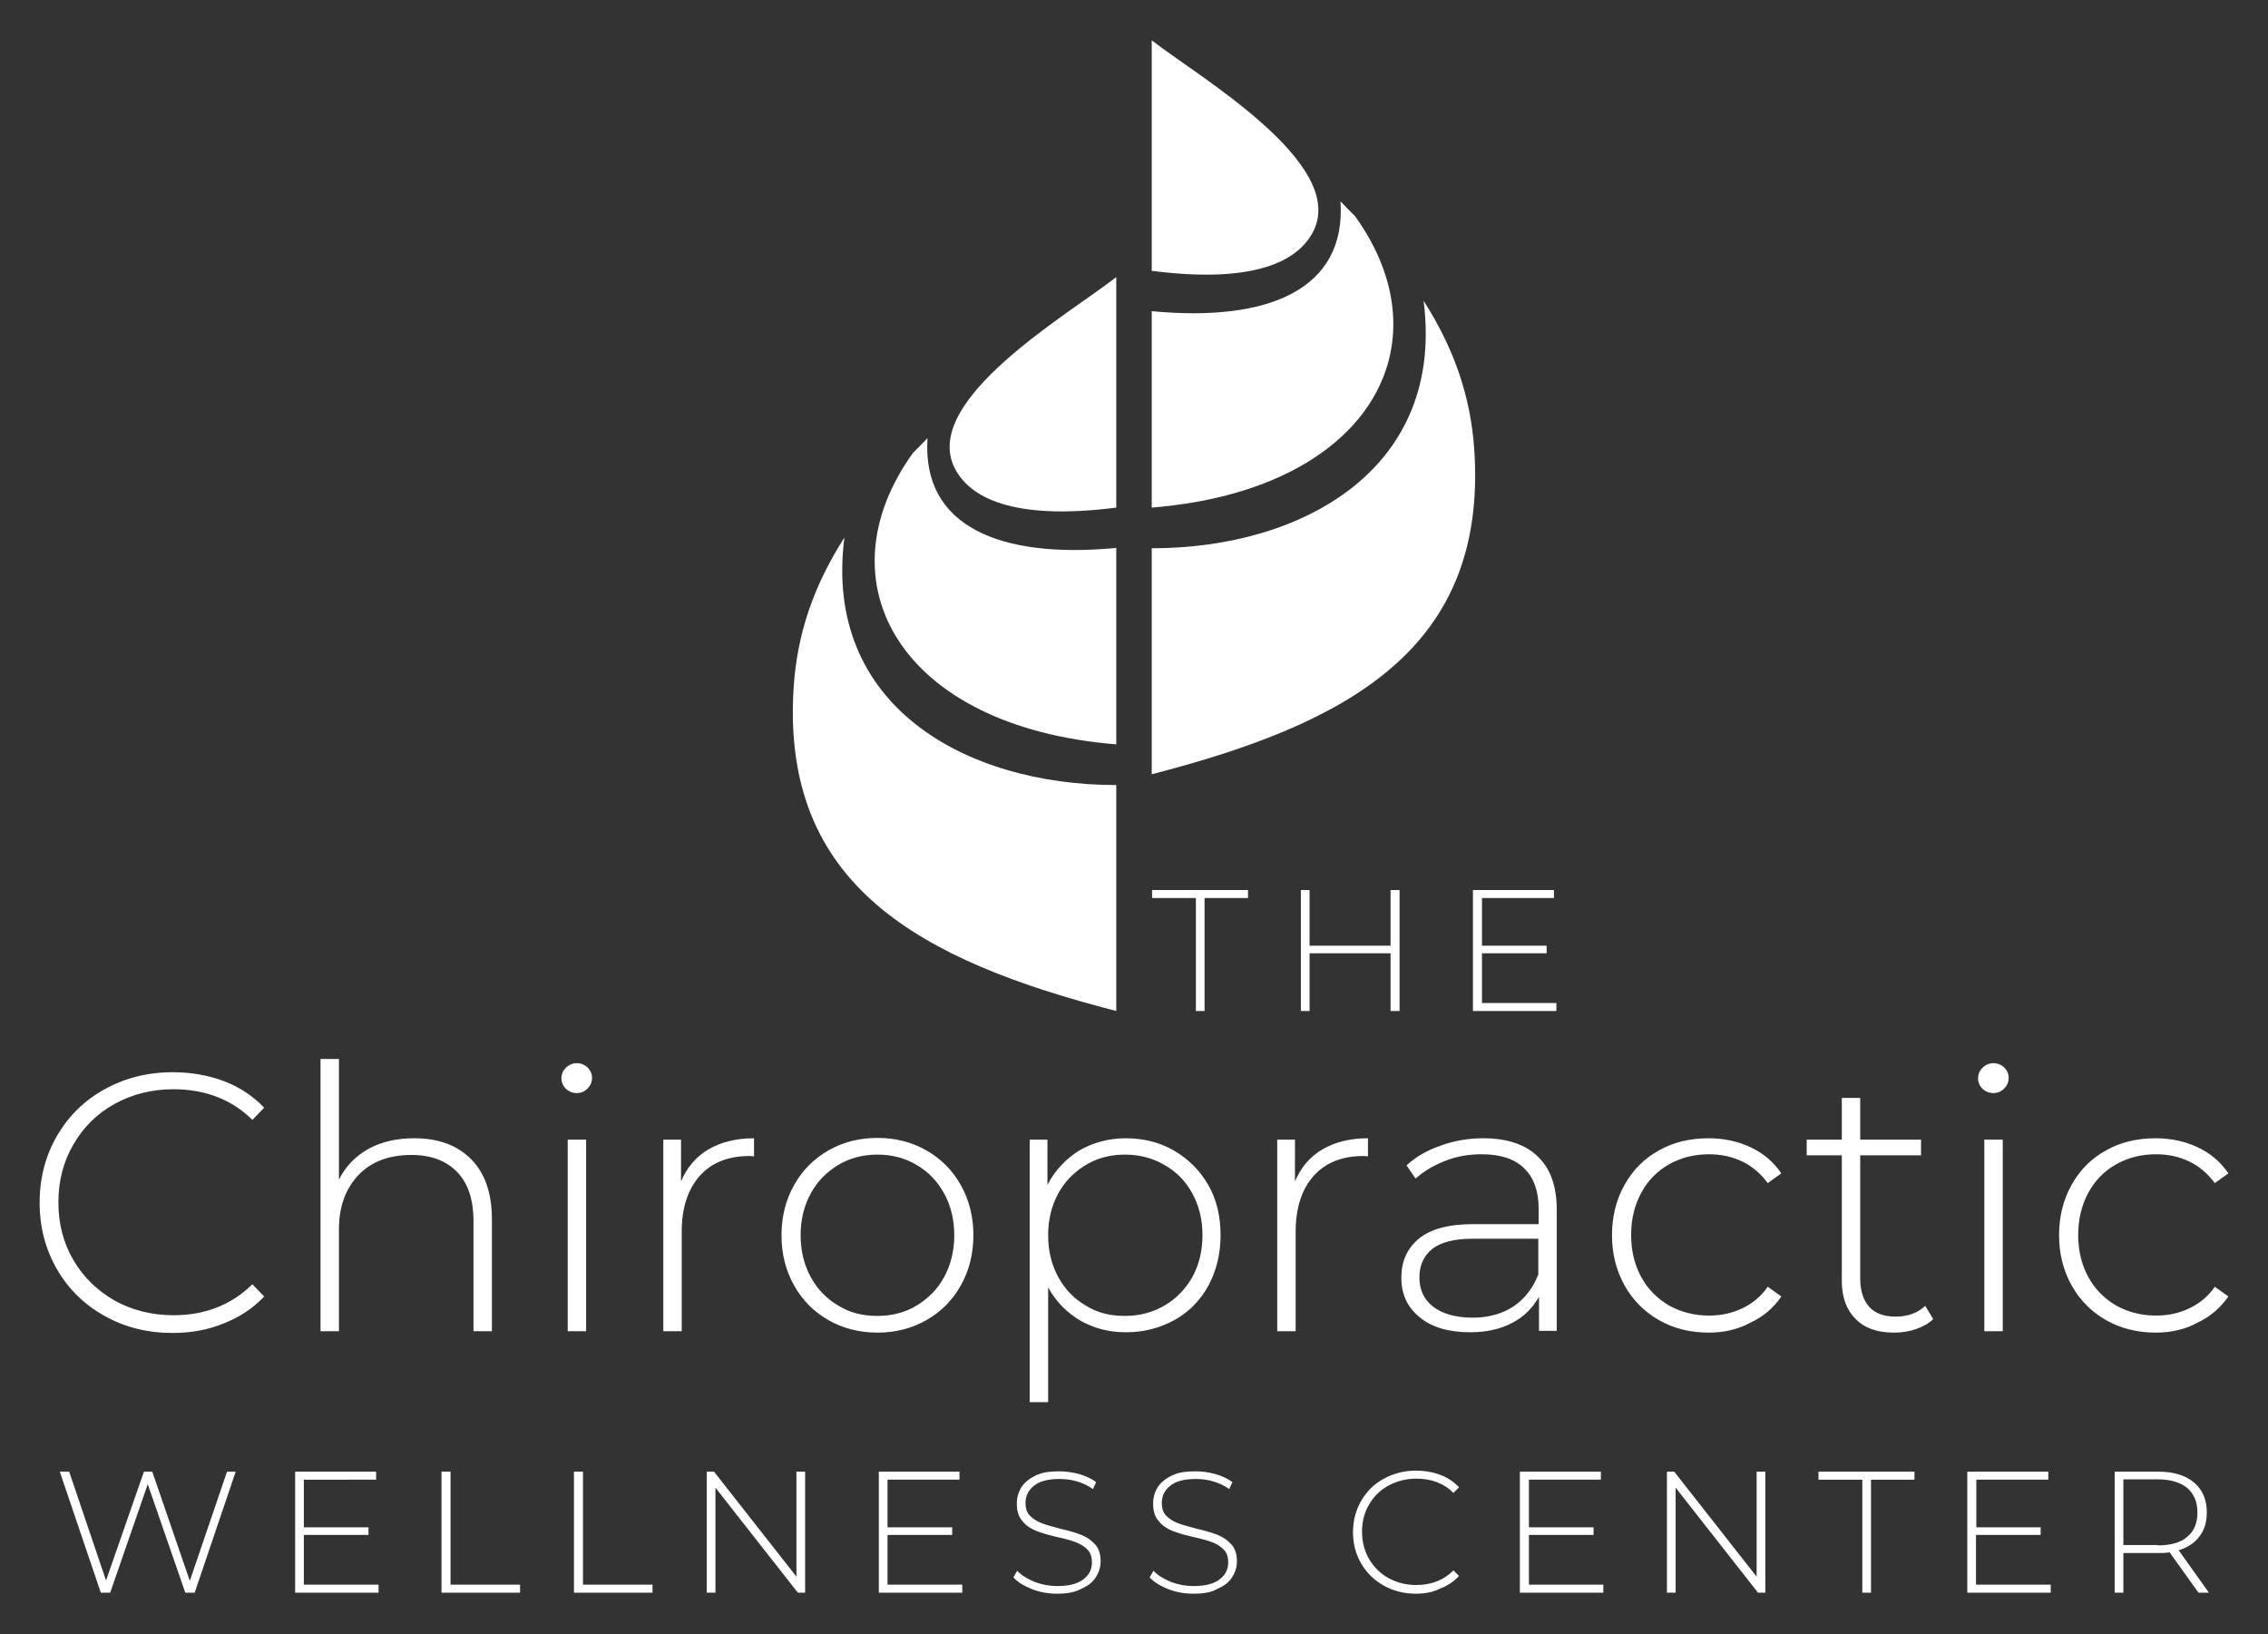 <?xml version="1.0" encoding="utf-8"?>
<!-- Generator: Adobe Illustrator 27.9.0, SVG Export Plug-In . SVG Version: 6.00 Build 0)  -->
<!DOCTYPE svg PUBLIC "-//W3C//DTD SVG 1.1//EN" "http://www.w3.org/Graphics/SVG/1.1/DTD/svg11.dtd">
<svg version="1.1" id="Слой_1" xmlns:x="http://ns.adobe.com/Extensibility/1.0/" xmlns:i="http://ns.adobe.com/AdobeIllustrator/10.0/" xmlns:graph="http://ns.adobe.com/Graphs/1.0/"
	 xmlns="http://www.w3.org/2000/svg" xmlns:xlink="http://www.w3.org/1999/xlink" x="0px" y="0px" viewBox="0 0 652.4 470"
	 style="enable-background:new 0 0 652.4 470;" xml:space="preserve">
<rect x="0" y="0" width="652.4" height="470" fill="#333333" stroke="none"/>
<style type="text/css">
	.st0{fill:#FFFFFF;}
	.st1{fill-rule:evenodd;clip-rule:evenodd;fill:#FFFFFF;}
</style>
<g>
	<path class="st0" d="M620.1,383.3c-5.3,0-10.1-1.2-14.3-3.6c-4.2-2.4-7.5-5.7-9.9-10c-2.4-4.3-3.6-9.1-3.6-14.4
		c0-5.4,1.2-10.2,3.6-14.5c2.4-4.3,5.7-7.6,9.9-9.9c4.2-2.4,9-3.5,14.3-3.5c4.4,0,8.5,0.9,12.1,2.6c3.6,1.7,6.6,4.2,8.8,7.5
		l-3.9,2.8c-2-2.7-4.4-4.8-7.3-6.2c-2.9-1.4-6.1-2.1-9.6-2.1c-4.3,0-8.1,1-11.5,2.9c-3.4,1.9-6.1,4.7-8,8.2
		c-1.9,3.5-2.9,7.6-2.9,12.1c0,4.6,1,8.6,2.9,12.1c1.9,3.5,4.6,6.2,8,8.2c3.4,1.9,7.3,2.9,11.5,2.9c3.5,0,6.7-0.7,9.6-2.1
		c2.9-1.4,5.4-3.4,7.3-6.2l3.9,2.8c-2.3,3.3-5.2,5.8-8.8,7.5C628.6,382.4,624.5,383.3,620.1,383.3 M573.4,314.4
		c-1.2,0-2.2-0.4-3.1-1.2c-0.8-0.8-1.3-1.8-1.3-3c0-1.2,0.4-2.2,1.3-3.1c0.8-0.8,1.9-1.3,3.1-1.3c1.2,0,2.2,0.4,3.1,1.2
		c0.8,0.8,1.3,1.8,1.3,3c0,1.2-0.4,2.2-1.3,3.1C575.6,314,574.6,314.4,573.4,314.4z M570.8,327.8h5.3v55.1h-5.3V327.8z M556.1,379.4
		c-1.3,1.3-3,2.2-5,2.9c-2,0.7-4.1,1-6.3,1c-4.8,0-8.5-1.3-11.1-4c-2.6-2.6-3.9-6.3-3.9-11v-36h-10.1v-4.5h10.1v-12h5.3v12h17.5v4.5
		h-17.5v35.4c0,3.6,0.9,6.3,2.6,8.2c1.7,1.9,4.3,2.8,7.6,2.8c3.4,0,6.3-1,8.5-3.1L556.1,379.4z M491.5,383.3
		c-5.3,0-10.1-1.2-14.3-3.6c-4.2-2.4-7.5-5.7-9.9-10c-2.4-4.3-3.6-9.1-3.6-14.4c0-5.4,1.2-10.2,3.6-14.5c2.4-4.3,5.7-7.6,9.9-9.9
		c4.2-2.4,9-3.5,14.3-3.5c4.4,0,8.5,0.9,12.1,2.6c3.6,1.7,6.6,4.2,8.8,7.5l-3.9,2.8c-2-2.7-4.4-4.8-7.3-6.2
		c-2.9-1.4-6.1-2.1-9.6-2.1c-4.3,0-8.1,1-11.5,2.9c-3.4,1.9-6.1,4.7-8,8.2c-1.9,3.5-2.9,7.6-2.9,12.1c0,4.6,1,8.6,2.9,12.1
		c1.9,3.5,4.6,6.2,8,8.2c3.4,1.9,7.3,2.9,11.5,2.9c3.5,0,6.7-0.7,9.6-2.1c2.9-1.4,5.4-3.4,7.3-6.2l3.9,2.8c-2.2,3.3-5.2,5.8-8.8,7.5
		C499.9,382.4,495.9,383.3,491.5,383.3z M423.6,379c4.6,0,8.5-1.1,11.7-3.2c3.2-2.1,5.6-5.2,7.2-9.2v-10.3h-18.8
		c-5.4,0-9.3,1-11.8,3c-2.4,2-3.6,4.7-3.6,8.1c0,3.6,1.3,6.4,4,8.5C415,377.9,418.8,379,423.6,379z M426.6,327.4
		c6.8,0,12.1,1.7,15.7,5.2c3.7,3.5,5.5,8.6,5.5,15.3v34.9h-5.1v-9.8c-1.8,3.2-4.3,5.7-7.7,7.5c-3.4,1.8-7.4,2.7-12.1,2.7
		c-6.1,0-11-1.4-14.5-4.3c-3.6-2.9-5.3-6.7-5.3-11.4c0-4.6,1.6-8.3,4.9-11.1c3.3-2.8,8.5-4.3,15.7-4.3h18.9v-4.4
		c0-5.1-1.4-9-4.2-11.7c-2.8-2.7-6.8-4-12.2-4c-3.7,0-7.2,0.6-10.5,1.9c-3.3,1.3-6.2,3-8.5,5.1l-2.6-3.8c2.7-2.5,6-4.4,9.9-5.7
		C418.3,328.1,422.4,327.4,426.6,327.4z M372.5,339.8c1.7-4,4.3-7.1,7.9-9.2c3.6-2.1,7.9-3.2,13.1-3.2v5.2l-1.3-0.1
		c-6.1,0-10.9,1.9-14.3,5.7c-3.4,3.8-5.2,9.2-5.2,16v28.7h-5.3v-55.1h5.1V339.8z M323.6,378.5c4.2,0,8-1,11.4-3c3.4-2,6-4.7,8-8.2
		c1.9-3.5,2.9-7.5,2.9-12c0-4.5-1-8.5-2.9-12c-1.9-3.5-4.6-6.3-8-8.2c-3.4-2-7.2-3-11.4-3c-4.2,0-8,1-11.3,3c-3.3,2-6,4.7-7.9,8.2
		c-1.9,3.5-2.9,7.5-2.9,12c0,4.5,1,8.5,2.9,12c1.9,3.5,4.6,6.3,7.9,8.2C315.6,377.6,319.3,378.5,323.6,378.5z M323.9,327.4
		c5.1,0,9.8,1.2,13.9,3.6c4.1,2.4,7.4,5.7,9.8,9.9c2.4,4.2,3.5,9,3.5,14.4c0,5.4-1.2,10.2-3.5,14.5c-2.4,4.3-5.6,7.6-9.8,9.9
		s-8.8,3.5-13.9,3.5c-4.9,0-9.2-1.1-13.2-3.4c-3.9-2.3-7-5.5-9.2-9.5v33h-5.3v-75.5h5.1v13c2.2-4.2,5.3-7.5,9.2-9.9
		C314.5,328.6,319,327.4,323.9,327.4z M252.4,378.5c4.2,0,8-1,11.3-3c3.3-2,6-4.7,7.9-8.2c1.9-3.5,2.9-7.5,2.9-12
		c0-4.5-1-8.5-2.9-12c-1.9-3.5-4.6-6.3-7.9-8.2c-3.3-2-7.1-3-11.3-3c-4.2,0-8,1-11.3,3c-3.3,2-6,4.7-7.9,8.2
		c-1.9,3.5-2.9,7.5-2.9,12c0,4.5,1,8.5,2.9,12c1.9,3.5,4.6,6.3,7.9,8.2C244.4,377.6,248.2,378.5,252.4,378.5z M252.4,383.3
		c-5.2,0-9.9-1.2-14.1-3.6c-4.2-2.4-7.5-5.7-9.9-10c-2.4-4.3-3.6-9.1-3.6-14.4c0-5.3,1.2-10.1,3.6-14.4c2.4-4.3,5.7-7.6,9.9-10
		c4.2-2.4,8.9-3.6,14.1-3.6c5.2,0,9.9,1.2,14.1,3.6c4.2,2.4,7.5,5.7,9.9,10c2.4,4.3,3.6,9.1,3.6,14.4c0,5.3-1.2,10.1-3.6,14.4
		c-2.4,4.3-5.7,7.6-9.9,10C262.3,382.1,257.6,383.3,252.4,383.3z M195.9,339.8c1.7-4,4.3-7.1,7.9-9.2c3.6-2.1,7.9-3.2,13.1-3.2v5.2
		l-1.3-0.1c-6.1,0-10.9,1.9-14.3,5.7c-3.4,3.8-5.2,9.2-5.2,16v28.7h-5.3v-55.1h5.1V339.8z M165.9,314.4c-1.2,0-2.2-0.4-3.1-1.2
		c-0.8-0.8-1.3-1.8-1.3-3c0-1.2,0.4-2.2,1.3-3.1c0.8-0.8,1.9-1.3,3.1-1.3c1.2,0,2.2,0.4,3.1,1.2c0.8,0.8,1.3,1.8,1.3,3
		c0,1.2-0.4,2.2-1.3,3.1C168.1,314,167.1,314.4,165.9,314.4z M163.3,327.8h5.3v55.1h-5.3V327.8z M119.2,327.4c6.9,0,12.3,2,16.3,6
		c4,4,6,9.8,6,17.3v32.2h-5.3v-31.7c0-6.2-1.6-10.9-4.7-14.1c-3.1-3.2-7.5-4.9-13.1-4.9c-6.5,0-11.6,1.9-15.3,5.8
		c-3.7,3.9-5.6,9.1-5.6,15.6v29.3h-5.3v-78.3h5.3v34.7c1.9-3.8,4.7-6.7,8.4-8.8C109.7,328.4,114.1,327.4,119.2,327.4z M49.7,383.4
		c-7.2,0-13.8-1.6-19.6-4.9c-5.8-3.2-10.4-7.7-13.7-13.4c-3.3-5.7-5-12.1-5-19.2c0-7.1,1.7-13.5,5-19.2c3.3-5.7,7.9-10.2,13.7-13.4
		c5.8-3.2,12.3-4.9,19.6-4.9c5.3,0,10.3,0.9,14.8,2.6c4.5,1.7,8.3,4.3,11.5,7.6l-3.4,3.5c-5.9-5.8-13.5-8.8-22.7-8.8
		c-6.2,0-11.8,1.4-16.9,4.2c-5.1,2.8-9,6.7-11.9,11.7c-2.9,5-4.3,10.5-4.3,16.6s1.4,11.7,4.3,16.6c2.9,5,6.9,8.8,11.9,11.7
		c5.1,2.8,10.7,4.2,16.9,4.2c9.1,0,16.7-3,22.7-8.9l3.4,3.5c-3.2,3.4-7,5.9-11.5,7.7C59.9,382.5,55,383.4,49.7,383.4z"/>
	<path class="st1" d="M321.1,79.7V146c-26.5,3.4-41.4-1.3-46.5-11.4C264.8,115,307.9,90.1,321.1,79.7 M262.6,130.3
		c1.4-1.4,2.8-2.8,4.2-4.3c-1.7,25.4,20.8,34.8,54.3,31.6v56.5C259,209.1,235.8,167.6,262.6,130.3z M321.1,290.8
		c-56.6-14.6-96.5-36.1-92.8-93.1c1-15.5,5.8-29.3,14.6-43.1c-6.2,48.1,34.5,71.2,78.2,71.2V290.8z"/>
	<path class="st1" d="M331.3,11.6v66.3c26.5,3.4,41.4-1.3,46.5-11.4C387.6,46.9,344.5,21.9,331.3,11.6 M389.8,62.2
		c-1.4-1.4-2.8-2.8-4.2-4.3c1.7,25.4-20.8,34.8-54.3,31.6V146C393.4,141,416.6,99.5,389.8,62.2z M331.3,222.7
		c56.6-14.6,96.5-36.1,92.8-93.1c-1-15.5-5.8-29.3-14.6-43.1c6.2,48.1-34.5,71.2-78.2,71.2V222.7z"/>
	<path class="st0" d="M620.7,444.5c3.7,0,6.6-0.8,8.5-2.5c2-1.6,2.9-4,2.9-7c0-3-1-5.3-2.9-7c-2-1.6-4.8-2.5-8.5-2.5h-9.9v18.9
		H620.7z M632.4,458.1l-8.3-11.6c-1.2,0.2-2.4,0.2-3.4,0.2h-9.9v11.4h-2.5v-34.8h12.5c4.4,0,7.8,1,10.3,3.1c2.5,2.1,3.7,5,3.7,8.6
		c0,2.8-0.7,5.1-2.1,6.9c-1.4,1.9-3.4,3.2-6,4l8.7,12.2H632.4z M589.9,455.8v2.3h-24v-34.8h23.3v2.3h-20.7v13.7H587v2.2h-18.6v14.3
		H589.9z M535.6,425.6h-12.5v-2.3h27.6v2.3h-12.5v32.5h-2.5V425.6z M507.8,423.3v34.8h-2.1L482,427.9v30.2h-2.5v-34.8h2.1l23.7,30.2
		v-30.2H507.8z M461.2,455.8v2.3h-24v-34.8h23.3v2.3h-20.7v13.7h18.6v2.2h-18.6v14.3H461.2z M343.4,458.4c-2.6,0-5-0.4-7.3-1.3
		c-2.3-0.9-4.1-2-5.4-3.4l1.1-1.9c1.2,1.3,2.9,2.3,5,3.2c2.1,0.8,4.3,1.2,6.5,1.2c3.3,0,5.8-0.6,7.5-1.9c1.7-1.3,2.5-2.9,2.5-4.9
		c0-1.6-0.4-2.8-1.3-3.7c-0.9-0.9-2-1.6-3.3-2.1c-1.3-0.5-3.1-1-5.4-1.5c-2.6-0.6-4.6-1.2-6.1-1.8c-1.5-0.6-2.9-1.5-3.9-2.8
		c-1.1-1.2-1.6-2.9-1.6-5c0-1.7,0.4-3.2,1.3-4.7c0.9-1.4,2.3-2.5,4.1-3.4s4.1-1.2,6.9-1.2c1.9,0,3.8,0.3,5.7,0.8
		c1.9,0.6,3.5,1.3,4.8,2.3l-0.9,2c-1.4-1-2.9-1.7-4.6-2.2c-1.7-0.5-3.3-0.7-5-0.7c-3.2,0-5.7,0.6-7.3,1.9c-1.7,1.3-2.5,3-2.5,5
		c0,1.6,0.4,2.8,1.3,3.7c0.9,0.9,2,1.6,3.3,2.1c1.3,0.5,3.1,1,5.4,1.6c2.6,0.6,4.6,1.2,6.1,1.8c1.5,0.6,2.8,1.5,3.9,2.7
		c1.1,1.2,1.6,2.8,1.6,4.9c0,1.7-0.5,3.2-1.4,4.6c-0.9,1.4-2.3,2.5-4.2,3.3C348.5,458,346.2,458.4,343.4,458.4z M304.2,458.4
		c-2.6,0-5-0.4-7.3-1.3c-2.3-0.9-4.1-2-5.4-3.4l1.1-1.9c1.2,1.3,2.9,2.3,5,3.2c2.1,0.8,4.3,1.2,6.5,1.2c3.3,0,5.8-0.6,7.5-1.9
		c1.7-1.3,2.5-2.9,2.5-4.9c0-1.6-0.4-2.8-1.3-3.7c-0.9-0.9-2-1.6-3.3-2.1c-1.3-0.5-3.1-1-5.4-1.5c-2.6-0.6-4.6-1.2-6.1-1.8
		c-1.5-0.6-2.9-1.5-3.9-2.8c-1.1-1.2-1.6-2.9-1.6-5c0-1.7,0.4-3.2,1.3-4.7c0.9-1.4,2.3-2.5,4.1-3.4s4.1-1.2,6.9-1.2
		c1.9,0,3.8,0.3,5.7,0.8c1.9,0.6,3.5,1.3,4.8,2.3l-0.9,2c-1.4-1-2.9-1.7-4.6-2.2c-1.7-0.5-3.3-0.7-5-0.7c-3.2,0-5.7,0.6-7.3,1.9
		c-1.7,1.3-2.5,3-2.5,5c0,1.6,0.4,2.8,1.3,3.7c0.9,0.9,2,1.6,3.3,2.1c1.3,0.5,3.1,1,5.4,1.6c2.6,0.6,4.6,1.2,6.1,1.8
		c1.5,0.6,2.8,1.5,3.9,2.7c1.1,1.2,1.6,2.8,1.6,4.9c0,1.7-0.5,3.2-1.4,4.6c-0.9,1.4-2.3,2.5-4.2,3.3
		C309.2,458,306.9,458.4,304.2,458.4z M276.8,455.8v2.3h-24v-34.8H276v2.3h-20.7v13.7h18.6v2.2h-18.6v14.3H276.8z M231.6,423.3v34.8
		h-2.1l-23.7-30.2v30.2h-2.5v-34.8h2.1l23.7,30.2v-30.2H231.6z M165.2,423.3h2.5v32.5h20v2.3h-22.6V423.3z M127.1,423.3h2.5v32.5h20
		v2.3h-22.6V423.3z M108.9,455.8v2.3h-24v-34.8h23.3v2.3H87.4v13.7h18.6v2.2H87.4v14.3H108.9z M407.3,458.4c-3.4,0-6.5-0.8-9.2-2.3
		s-4.9-3.6-6.5-6.3c-1.6-2.7-2.4-5.7-2.4-9.1c0-3.3,0.8-6.4,2.4-9.1c1.6-2.7,3.7-4.8,6.5-6.3s5.8-2.3,9.2-2.3c2.5,0,4.8,0.4,7,1.2
		c2.1,0.8,3.9,2,5.4,3.6l-1.6,1.6c-2.8-2.8-6.4-4.1-10.7-4.1c-2.9,0-5.6,0.7-8,2c-2.4,1.3-4.3,3.2-5.6,5.5c-1.4,2.3-2,5-2,7.8
		c0,2.9,0.7,5.5,2,7.8c1.4,2.3,3.2,4.2,5.6,5.5c2.4,1.3,5,2,8,2c4.3,0,7.9-1.4,10.7-4.2l1.6,1.6c-1.5,1.6-3.3,2.8-5.4,3.6
		C412.1,458,409.8,458.4,407.3,458.4z M67.8,423.3L56,458.1h-2.7l-10.8-31.2l-10.8,31.2H29l-11.8-34.8h2.7l10.6,31.3l10.9-31.3h2.4
		l10.8,31.4l10.7-31.4H67.8z"/>
	<path class="st0" d="M447.7,288.5v2.3h-24V256H447v2.3h-20.7V272h18.6v2.2h-18.6v14.3H447.7z M402.6,256v34.8H400v-16.6h-23.3v16.6
		h-2.5V256h2.5v16H400v-16H402.6z M343.9,258.3h-12.5V256h27.6v2.3h-12.5v32.5h-2.5V258.3z"/>
</g>
</svg>
